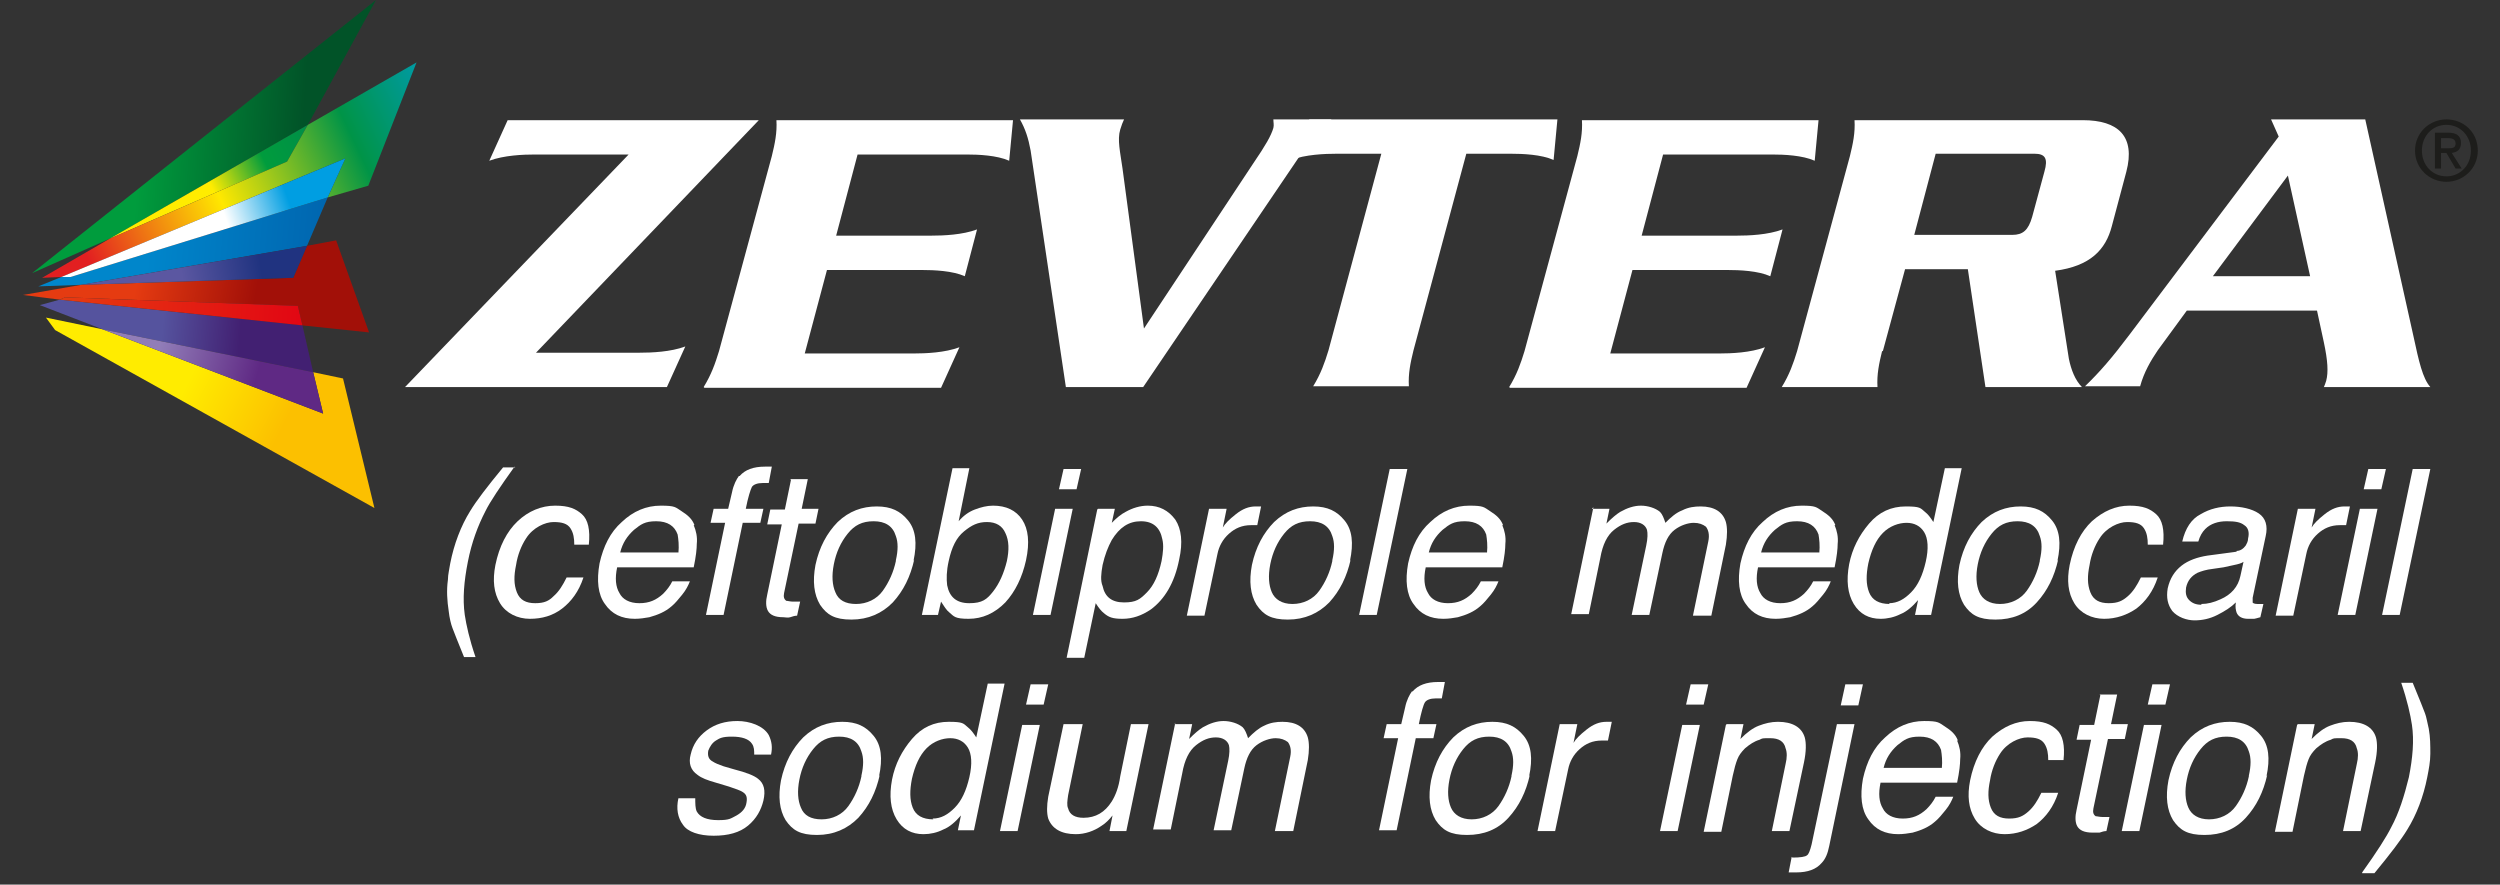 <svg width="130" height="46" viewBox="0 0 130 46" fill="none" xmlns="http://www.w3.org/2000/svg">
<rect x="0" y="0" width="130" height="46" fill="#333333" stroke="none"/>
<g clip-path="url(#clip0_2086_21818)">
<path d="M16.006 6.492L19.55 0L1.672 14.202L5.694 12.417L16.006 6.492Z" fill="url(#paint0_linear_2086_21818)"/>
<path d="M17.837 19.68L16.285 19.355L16.802 21.506L5.335 17.124L2.389 16.515L2.866 17.164L19.47 26.416L17.837 19.68Z" fill="url(#paint1_linear_2086_21818)"/>
<path d="M16.006 6.492L5.693 12.417L14.931 8.399L16.006 6.492Z" fill="url(#paint2_linear_2086_21818)"/>
<path d="M16.006 6.492L14.931 8.399L5.694 12.417L2.19 14.445L3.185 14.405L17.957 8.237L17.041 10.266L19.152 9.657L21.66 3.246L16.006 6.492Z" fill="url(#paint3_linear_2086_21818)"/>
<path d="M3.663 14.405H3.185L1.991 14.892L4.22 14.811L15.966 12.782L17.041 10.266L3.663 14.405Z" fill="url(#paint4_linear_2086_21818)"/>
<path d="M3.663 14.405L17.041 10.266L17.957 8.237L3.185 14.405H3.663Z" fill="url(#paint5_linear_2086_21818)"/>
<path d="M17.479 12.498L15.966 12.782L15.249 14.445L4.22 14.811L1.194 15.338L3.106 15.582L3.384 15.46L15.488 15.906L15.727 16.921L19.191 17.286L17.479 12.498Z" fill="url(#paint6_linear_2086_21818)"/>
<path d="M14.811 12.985L4.22 14.811L15.249 14.445L15.966 12.782L14.811 12.985Z" fill="url(#paint7_linear_2086_21818)"/>
<path d="M16.285 19.355L15.727 16.921L3.106 15.582L2.07 15.866L5.335 17.124L16.285 19.355Z" fill="url(#paint8_linear_2086_21818)"/>
<path d="M15.727 16.921L15.488 15.906L3.384 15.46L3.105 15.582L15.727 16.921Z" fill="url(#paint9_linear_2086_21818)"/>
<path d="M16.802 21.506L16.285 19.355L5.335 17.124L16.802 21.506Z" fill="url(#paint10_linear_2086_21818)"/>
<path d="M21.063 20.126L32.689 8.034H27.832C27.195 8.034 26.199 8.075 25.443 8.359L26.398 6.249H39.458L27.872 18.341H33.247C33.884 18.341 34.879 18.3 35.636 18.016L34.68 20.126H21.063Z" fill="white"/>
<path d="M36.591 20.126C36.989 19.477 37.189 18.909 37.388 18.26L40.135 8.115C40.294 7.466 40.414 6.898 40.374 6.249H52.677L52.478 8.359C51.841 8.075 50.885 8.034 50.248 8.034H44.594L43.48 12.254H48.417C49.054 12.254 50.049 12.214 50.806 11.93L50.169 14.364C49.532 14.08 48.576 14.04 47.939 14.04H43.002L41.847 18.381H47.501C48.138 18.381 49.133 18.341 49.89 18.057L48.934 20.167H36.631L36.591 20.126Z" fill="white"/>
<path d="M55.425 20.126L53.593 7.831C53.474 7.182 53.314 6.695 53.036 6.208H58.451C58.371 6.371 58.331 6.492 58.252 6.736C58.092 7.263 58.252 7.913 58.371 8.765L59.486 17.083L65.18 8.481C65.817 7.547 66.095 7.06 66.215 6.655C66.255 6.492 66.215 6.371 66.215 6.208H69.241C68.604 6.736 68.086 7.344 67.529 8.197L59.446 20.126H55.425Z" fill="white"/>
<path d="M80.986 6.208L80.787 8.318C80.15 8.034 79.195 7.994 78.558 7.994H76.248L73.501 18.219C73.342 18.868 73.222 19.436 73.262 20.086H68.285C68.683 19.436 68.882 18.868 69.081 18.219L71.829 7.994H69.519C68.882 7.994 67.887 8.034 67.13 8.318L68.086 6.208H80.947H80.986Z" fill="white"/>
<path d="M78.478 20.126C78.876 19.477 79.075 18.909 79.274 18.26L82.022 8.115C82.181 7.466 82.3 6.898 82.261 6.249H94.564L94.365 8.359C93.728 8.075 92.772 8.034 92.135 8.034H86.481L85.366 12.254H90.303C90.941 12.254 91.936 12.214 92.692 11.93L92.055 14.364C91.418 14.08 90.463 14.04 89.826 14.04H84.888L83.734 18.381H89.388C90.025 18.381 91.02 18.341 91.777 18.057L90.821 20.167H78.518L78.478 20.126Z" fill="white"/>
<path d="M97.868 18.26C97.709 18.909 97.59 19.477 97.629 20.126H92.652C93.05 19.477 93.25 18.909 93.449 18.26L96.196 8.115C96.355 7.466 96.475 6.898 96.435 6.249H108.3C110.171 6.249 111.047 7.101 110.57 8.927L109.813 11.767C109.495 12.985 108.698 13.837 106.867 14.08L107.583 18.666C107.703 19.234 107.902 19.761 108.26 20.126H103.243L102.328 13.999H99.063L97.908 18.26H97.868ZM99.501 12.214H104.637C105.194 12.214 105.473 11.97 105.672 11.28L106.309 8.927C106.508 8.237 106.349 7.994 105.792 7.994H100.655L99.541 12.214H99.501Z" fill="white"/>
<path d="M113.715 16.15L112.202 18.219C111.844 18.747 111.486 19.355 111.287 20.086H108.42C109.176 19.355 109.813 18.625 110.729 17.408L118.493 7.101L118.095 6.208H122.993L125.501 17.489C125.78 18.787 125.979 19.68 126.377 20.126H120.843C120.882 20.045 120.922 19.923 120.962 19.802C121.081 19.355 121.042 18.747 120.843 17.813L120.484 16.15H113.676H113.715ZM120.126 14.364L118.971 9.13L115.069 14.364H120.126Z" fill="white"/>
<path d="M26.756 24.265C26 25.32 25.482 26.091 25.243 26.578C24.845 27.349 24.527 28.201 24.328 29.215C24.129 30.23 24.049 31.123 24.168 31.975C24.248 32.502 24.407 33.233 24.726 34.166H24.129C23.81 33.395 23.611 32.867 23.531 32.665C23.452 32.462 23.372 32.137 23.332 31.772C23.253 31.244 23.213 30.717 23.292 30.149C23.292 29.865 23.372 29.581 23.412 29.297C23.611 28.282 23.969 27.349 24.447 26.578C24.766 26.05 25.323 25.32 26.159 24.306H26.796L26.756 24.265Z" fill="white"/>
<path d="M30.738 28.323H29.862C29.862 27.998 29.823 27.714 29.663 27.471C29.504 27.227 29.225 27.146 28.787 27.146C28.349 27.146 27.712 27.43 27.354 27.998C27.115 28.363 26.916 28.85 26.836 29.378C26.717 29.946 26.717 30.392 26.876 30.798C27.035 31.204 27.354 31.366 27.832 31.366C28.309 31.366 28.548 31.244 28.787 31.001C29.066 30.758 29.265 30.433 29.464 30.027H30.34C30.101 30.758 29.703 31.285 29.225 31.65C28.747 32.015 28.19 32.178 27.553 32.178C26.916 32.178 26.319 31.894 26 31.366C25.682 30.839 25.602 30.189 25.761 29.378C25.96 28.404 26.358 27.633 26.916 27.105C27.473 26.578 28.15 26.294 28.867 26.294C29.584 26.294 29.942 26.456 30.261 26.74C30.579 27.024 30.698 27.552 30.619 28.323H30.738Z" fill="white"/>
<path d="M36.073 27.308C36.193 27.593 36.272 27.917 36.233 28.282C36.233 28.526 36.193 28.931 36.073 29.5H32.092C31.972 30.068 32.012 30.514 32.211 30.839C32.37 31.163 32.729 31.366 33.246 31.366C33.764 31.366 34.122 31.204 34.481 30.879C34.68 30.676 34.839 30.474 34.958 30.23H35.874C35.795 30.433 35.675 30.676 35.476 30.92C35.277 31.163 35.118 31.366 34.919 31.529C34.6 31.812 34.202 31.975 33.764 32.096C33.525 32.137 33.286 32.178 33.007 32.178C32.331 32.178 31.813 31.934 31.455 31.407C31.096 30.92 31.017 30.189 31.176 29.297C31.375 28.404 31.733 27.674 32.331 27.146C32.928 26.578 33.605 26.294 34.361 26.294C35.118 26.294 35.118 26.375 35.436 26.578C35.755 26.781 35.994 26.984 36.113 27.308H36.073ZM35.277 28.769C35.317 28.363 35.277 28.039 35.237 27.795C35.078 27.349 34.719 27.105 34.122 27.105C33.525 27.105 33.326 27.268 32.968 27.552C32.609 27.877 32.37 28.242 32.251 28.729H35.277V28.769Z" fill="white"/>
<path d="M38.462 24.752C38.741 24.427 39.179 24.265 39.776 24.265C40.373 24.265 39.896 24.265 39.936 24.265C40.015 24.265 40.055 24.265 40.135 24.265L39.975 25.117C39.896 25.117 39.816 25.117 39.776 25.117C39.736 25.117 39.697 25.117 39.657 25.117C39.378 25.117 39.179 25.198 39.099 25.32C39.02 25.483 38.9 25.848 38.781 26.456H39.697L39.537 27.187H38.622L37.626 31.975H36.71L37.706 27.187H36.949L37.109 26.456H37.865L38.064 25.604C38.144 25.198 38.303 24.914 38.422 24.752H38.462Z" fill="white"/>
<path d="M41.09 24.914H42.006L41.688 26.456H42.563L42.404 27.227H41.528L40.772 30.839C40.732 31.041 40.772 31.163 40.891 31.244C40.971 31.244 41.09 31.285 41.25 31.285C41.409 31.285 41.329 31.285 41.409 31.285C41.449 31.285 41.528 31.285 41.608 31.285L41.449 32.015C41.329 32.015 41.21 32.056 41.09 32.096C40.971 32.137 40.851 32.096 40.732 32.096C40.294 32.096 40.055 31.975 39.936 31.772C39.816 31.569 39.816 31.244 39.896 30.92L40.652 27.268H39.896L40.055 26.497H40.812L41.13 24.955L41.09 24.914Z" fill="white"/>
<path d="M47.541 29.094C47.342 29.986 46.983 30.717 46.426 31.326C45.868 31.894 45.152 32.218 44.276 32.218C43.4 32.218 43.002 31.975 42.643 31.447C42.325 30.92 42.245 30.23 42.404 29.378C42.603 28.445 43.002 27.714 43.559 27.146C44.156 26.578 44.833 26.335 45.59 26.335C46.346 26.335 46.824 26.578 47.222 27.065C47.62 27.552 47.7 28.242 47.501 29.175L47.541 29.094ZM46.585 29.134C46.705 28.607 46.705 28.201 46.585 27.877C46.426 27.349 46.028 27.105 45.43 27.105C44.833 27.105 44.435 27.308 44.077 27.755C43.718 28.201 43.479 28.729 43.36 29.337C43.24 29.946 43.28 30.433 43.44 30.798C43.599 31.204 43.957 31.407 44.515 31.407C45.072 31.407 45.59 31.163 45.908 30.717C46.227 30.271 46.466 29.743 46.585 29.175V29.134Z" fill="white"/>
<path d="M49.531 24.346H50.407L49.85 27.105C50.089 26.822 50.367 26.619 50.686 26.497C51.004 26.375 51.323 26.294 51.641 26.294C52.318 26.294 52.836 26.538 53.154 27.024C53.473 27.511 53.553 28.201 53.353 29.134C53.154 30.027 52.796 30.758 52.278 31.326C51.721 31.894 51.084 32.178 50.367 32.178C49.651 32.178 49.611 32.056 49.372 31.853C49.213 31.731 49.093 31.529 48.934 31.285L48.775 31.975H47.938L49.531 24.346ZM52.358 29.175C52.477 28.607 52.477 28.12 52.278 27.714C52.119 27.349 51.801 27.146 51.323 27.146C50.845 27.146 50.526 27.308 50.128 27.633C49.73 27.958 49.491 28.445 49.332 29.175C49.213 29.703 49.213 30.108 49.252 30.433C49.372 31.041 49.73 31.366 50.407 31.366C51.084 31.366 51.323 31.163 51.641 30.758C51.96 30.352 52.199 29.824 52.358 29.175Z" fill="white"/>
<path d="M54.867 26.456H55.782L54.628 31.975H53.712L54.867 26.456ZM55.305 24.387H56.22L55.981 25.442H55.066L55.305 24.387Z" fill="white"/>
<path d="M57.096 26.456H57.972L57.813 27.187C58.052 26.943 58.291 26.74 58.53 26.619C58.888 26.416 59.286 26.294 59.684 26.294C60.282 26.294 60.759 26.538 61.118 27.024C61.436 27.511 61.516 28.201 61.317 29.094C61.078 30.311 60.56 31.163 59.844 31.691C59.366 32.015 58.888 32.178 58.37 32.178C57.853 32.178 57.654 32.096 57.415 31.894C57.256 31.772 57.136 31.61 56.977 31.366L56.38 34.207H55.464L57.056 26.497L57.096 26.456ZM60.401 29.175C60.481 28.729 60.52 28.363 60.441 28.039C60.321 27.43 59.963 27.105 59.326 27.105C58.689 27.105 58.211 27.43 57.813 28.079C57.614 28.445 57.455 28.85 57.335 29.378C57.256 29.824 57.216 30.189 57.335 30.474C57.455 31.041 57.813 31.326 58.45 31.326C59.087 31.326 59.286 31.163 59.645 30.798C60.003 30.433 60.242 29.905 60.401 29.175Z" fill="white"/>
<path d="M62.909 26.456H63.785L63.586 27.43C63.706 27.227 63.905 27.024 64.263 26.74C64.621 26.456 64.94 26.335 65.298 26.335C65.657 26.335 65.338 26.335 65.378 26.335C65.418 26.335 65.497 26.335 65.577 26.335L65.378 27.308C65.338 27.308 65.258 27.308 65.219 27.308C65.179 27.308 65.139 27.308 65.059 27.308C64.582 27.308 64.223 27.471 63.905 27.755C63.586 28.039 63.387 28.404 63.307 28.81L62.631 32.015H61.715L62.87 26.456H62.909Z" fill="white"/>
<path d="M70.236 29.094C70.037 29.986 69.678 30.717 69.121 31.326C68.564 31.894 67.847 32.218 66.971 32.218C66.095 32.218 65.697 31.975 65.339 31.447C65.02 30.92 64.94 30.23 65.1 29.378C65.299 28.445 65.697 27.714 66.254 27.146C66.852 26.578 67.528 26.335 68.285 26.335C69.041 26.335 69.519 26.578 69.917 27.065C70.316 27.552 70.395 28.242 70.196 29.175L70.236 29.094ZM69.28 29.134C69.4 28.607 69.4 28.201 69.28 27.877C69.121 27.349 68.723 27.105 68.126 27.105C67.528 27.105 67.13 27.308 66.772 27.755C66.414 28.201 66.175 28.729 66.055 29.337C65.936 29.946 65.976 30.433 66.135 30.798C66.294 31.163 66.653 31.407 67.21 31.407C67.767 31.407 68.285 31.163 68.603 30.717C68.922 30.271 69.161 29.743 69.28 29.175V29.134Z" fill="white"/>
<path d="M72.266 24.387H73.182L71.59 31.975H70.674L72.266 24.387Z" fill="white"/>
<path d="M78.119 27.308C78.239 27.593 78.318 27.917 78.278 28.282C78.278 28.526 78.239 28.931 78.119 29.5H74.138C74.018 30.068 74.058 30.514 74.257 30.839C74.416 31.163 74.775 31.366 75.292 31.366C75.81 31.366 76.168 31.204 76.526 30.879C76.726 30.676 76.885 30.474 77.004 30.23H77.92C77.841 30.433 77.721 30.676 77.522 30.92C77.323 31.163 77.164 31.366 76.965 31.529C76.646 31.812 76.248 31.975 75.81 32.096C75.571 32.137 75.332 32.178 75.053 32.178C74.376 32.178 73.859 31.934 73.501 31.407C73.142 30.92 73.062 30.189 73.222 29.297C73.421 28.404 73.779 27.674 74.376 27.146C74.974 26.578 75.651 26.294 76.407 26.294C77.164 26.294 77.164 26.375 77.482 26.578C77.801 26.781 78.04 26.984 78.159 27.308H78.119ZM77.323 28.769C77.363 28.363 77.323 28.039 77.283 27.795C77.124 27.349 76.765 27.105 76.168 27.105C75.571 27.105 75.372 27.268 75.013 27.552C74.655 27.877 74.416 28.242 74.297 28.729H77.323V28.769Z" fill="white"/>
<path d="M82.778 26.456H83.693L83.534 27.227C83.813 26.943 84.052 26.74 84.251 26.619C84.609 26.416 84.968 26.294 85.326 26.294C85.684 26.294 86.082 26.416 86.321 26.619C86.441 26.74 86.52 26.943 86.6 27.187C86.879 26.903 87.157 26.659 87.476 26.538C87.794 26.375 88.113 26.335 88.432 26.335C89.148 26.335 89.586 26.619 89.746 27.146C89.825 27.43 89.825 27.836 89.746 28.323L88.989 32.015H88.033L88.83 28.161C88.909 27.795 88.83 27.552 88.71 27.39C88.551 27.268 88.352 27.187 88.073 27.187C87.794 27.187 87.396 27.308 87.078 27.552C86.759 27.795 86.56 28.201 86.441 28.769L85.764 31.975H84.848L85.605 28.363C85.684 27.998 85.684 27.714 85.644 27.552C85.565 27.308 85.326 27.146 84.968 27.146C84.609 27.146 84.291 27.268 83.932 27.552C83.574 27.836 83.335 28.323 83.216 29.013L82.618 31.934H81.703L82.857 26.375L82.778 26.456Z" fill="white"/>
<path d="M95.399 27.308C95.519 27.593 95.599 27.917 95.559 28.282C95.559 28.526 95.519 28.931 95.399 29.5H91.418C91.298 30.068 91.338 30.514 91.537 30.839C91.697 31.163 92.055 31.366 92.573 31.366C93.09 31.366 93.448 31.204 93.807 30.879C94.006 30.676 94.165 30.474 94.285 30.23H95.2C95.121 30.433 95.001 30.676 94.802 30.92C94.603 31.163 94.444 31.366 94.245 31.529C93.926 31.812 93.528 31.975 93.09 32.096C92.851 32.137 92.612 32.178 92.334 32.178C91.657 32.178 91.139 31.934 90.781 31.407C90.422 30.92 90.343 30.189 90.502 29.297C90.701 28.404 91.059 27.674 91.657 27.146C92.254 26.578 92.931 26.294 93.687 26.294C94.444 26.294 94.444 26.375 94.762 26.578C95.081 26.781 95.32 26.984 95.439 27.308H95.399ZM94.603 28.769C94.643 28.363 94.603 28.039 94.563 27.795C94.404 27.349 94.046 27.105 93.448 27.105C92.851 27.105 92.652 27.268 92.294 27.552C91.935 27.877 91.697 28.242 91.577 28.729H94.603V28.769Z" fill="white"/>
<path d="M100.098 26.619C100.257 26.74 100.377 26.903 100.536 27.146L101.133 24.346H102.009L100.417 31.975H99.581L99.74 31.204C99.461 31.529 99.142 31.812 98.824 31.934C98.505 32.096 98.147 32.178 97.789 32.178C97.192 32.178 96.714 31.934 96.395 31.407C96.077 30.879 95.997 30.189 96.156 29.337C96.316 28.526 96.674 27.836 97.192 27.227C97.709 26.619 98.346 26.335 99.103 26.335C99.859 26.335 99.859 26.416 100.098 26.619ZM98.227 31.366C98.665 31.366 99.023 31.163 99.381 30.798C99.74 30.433 99.979 29.905 100.138 29.216C100.297 28.526 100.257 27.998 100.058 27.674C99.859 27.349 99.541 27.187 99.142 27.187C98.744 27.187 98.266 27.349 97.908 27.714C97.55 28.079 97.311 28.607 97.152 29.297C97.032 29.905 97.032 30.392 97.192 30.798C97.351 31.204 97.709 31.407 98.267 31.407L98.227 31.366Z" fill="white"/>
<path d="M107.026 29.094C106.827 29.986 106.469 30.717 105.911 31.326C105.354 31.934 104.637 32.218 103.761 32.218C102.885 32.218 102.487 31.975 102.129 31.447C101.81 30.92 101.73 30.23 101.89 29.378C102.089 28.445 102.487 27.714 103.044 27.146C103.642 26.578 104.318 26.335 105.075 26.335C105.831 26.335 106.309 26.578 106.707 27.065C107.106 27.552 107.185 28.242 106.986 29.175L107.026 29.094ZM106.07 29.134C106.19 28.607 106.19 28.201 106.07 27.877C105.911 27.349 105.513 27.105 104.916 27.105C104.318 27.105 103.92 27.308 103.562 27.755C103.204 28.201 102.965 28.729 102.845 29.337C102.726 29.946 102.766 30.433 102.925 30.798C103.084 31.163 103.443 31.407 104 31.407C104.557 31.407 105.075 31.163 105.394 30.717C105.712 30.271 105.951 29.743 106.07 29.175V29.134Z" fill="white"/>
<path d="M112.56 28.323H111.684C111.684 27.998 111.645 27.714 111.485 27.471C111.326 27.227 111.047 27.146 110.609 27.146C110.171 27.146 109.534 27.43 109.176 27.998C108.937 28.363 108.738 28.85 108.658 29.378C108.539 29.946 108.539 30.392 108.698 30.798C108.857 31.204 109.176 31.366 109.654 31.366C110.132 31.366 110.37 31.244 110.649 31.001C110.928 30.758 111.127 30.433 111.326 30.027H112.202C111.963 30.758 111.565 31.285 111.087 31.65C110.609 31.975 110.052 32.178 109.415 32.178C108.778 32.178 108.181 31.894 107.862 31.366C107.543 30.839 107.464 30.189 107.623 29.378C107.822 28.404 108.22 27.633 108.778 27.105C109.375 26.578 110.012 26.294 110.729 26.294C111.445 26.294 111.804 26.456 112.122 26.74C112.441 27.024 112.56 27.552 112.481 28.323H112.56Z" fill="white"/>
<path d="M116.303 28.648C116.502 28.648 116.662 28.526 116.781 28.363C116.821 28.282 116.901 28.161 116.901 27.998C116.98 27.674 116.901 27.43 116.701 27.308C116.502 27.146 116.224 27.105 115.786 27.105C115.348 27.105 114.95 27.227 114.671 27.511C114.512 27.674 114.392 27.877 114.312 28.161H113.476C113.636 27.471 113.954 26.984 114.432 26.74C114.91 26.456 115.427 26.335 115.985 26.335C116.542 26.335 117.1 26.456 117.458 26.7C117.816 26.943 117.936 27.349 117.816 27.877L117.139 31.082C117.139 31.163 117.139 31.244 117.139 31.326C117.139 31.366 117.259 31.407 117.378 31.407C117.498 31.407 117.458 31.407 117.538 31.407C117.577 31.407 117.657 31.407 117.697 31.407L117.538 32.096C117.378 32.137 117.259 32.178 117.219 32.178C117.179 32.178 117.06 32.178 116.901 32.178C116.582 32.178 116.383 32.056 116.303 31.853C116.263 31.731 116.224 31.569 116.263 31.326C116.025 31.569 115.706 31.772 115.308 31.975C114.91 32.178 114.512 32.259 114.113 32.259C113.715 32.259 113.237 32.096 112.959 31.772C112.72 31.447 112.64 31.082 112.72 30.595C112.839 30.068 113.078 29.703 113.436 29.418C113.795 29.134 114.273 28.972 114.79 28.891L116.303 28.688V28.648ZM114.472 31.407C114.79 31.407 115.109 31.326 115.467 31.163C116.025 30.92 116.383 30.514 116.502 29.946L116.662 29.216C116.542 29.297 116.383 29.337 116.184 29.378C115.985 29.418 115.825 29.459 115.626 29.5L115.069 29.581C114.711 29.621 114.472 29.703 114.273 29.784C113.954 29.946 113.755 30.189 113.675 30.555C113.636 30.839 113.675 31.041 113.835 31.204C113.994 31.366 114.193 31.447 114.472 31.447V31.407Z" fill="white"/>
<path d="M119.528 26.456H120.404L120.205 27.43C120.325 27.227 120.524 27.024 120.882 26.74C121.241 26.456 121.559 26.335 121.917 26.335C122.276 26.335 121.957 26.335 121.997 26.335C122.037 26.335 122.117 26.335 122.196 26.335L121.997 27.308C121.957 27.308 121.878 27.308 121.838 27.308C121.798 27.308 121.758 27.308 121.679 27.308C121.201 27.308 120.842 27.471 120.524 27.755C120.205 28.039 120.006 28.404 119.927 28.81L119.25 32.015H118.334L119.489 26.456H119.528Z" fill="white"/>
<path d="M122.714 26.456H123.63L122.475 31.975H121.559L122.714 26.456ZM123.152 24.387H124.068L123.829 25.442H122.913L123.152 24.387Z" fill="white"/>
<path d="M125.461 24.387H126.377L124.784 31.975H123.868L125.461 24.387Z" fill="white"/>
<path d="M36.153 41.47C36.153 41.794 36.153 42.038 36.233 42.2C36.392 42.484 36.75 42.647 37.347 42.647C37.945 42.647 37.984 42.565 38.303 42.403C38.582 42.241 38.781 42.038 38.821 41.713C38.86 41.47 38.821 41.307 38.621 41.186C38.502 41.105 38.263 41.023 37.905 40.902L37.228 40.699C36.79 40.577 36.471 40.455 36.272 40.293C35.914 40.05 35.794 39.684 35.914 39.238C36.033 38.711 36.312 38.305 36.75 37.98C37.188 37.656 37.706 37.493 38.343 37.493C38.98 37.493 39.697 37.737 39.975 38.224C40.135 38.548 40.174 38.873 40.095 39.238H39.219C39.219 39.035 39.219 38.832 39.099 38.67C38.94 38.427 38.582 38.305 38.064 38.305C37.546 38.305 37.427 38.386 37.228 38.508C37.029 38.63 36.909 38.832 36.83 39.035C36.79 39.279 36.83 39.482 37.069 39.603C37.188 39.684 37.387 39.766 37.626 39.847L38.184 40.009C38.821 40.171 39.219 40.334 39.418 40.496C39.736 40.739 39.816 41.105 39.697 41.632C39.577 42.119 39.338 42.565 38.9 42.931C38.462 43.296 37.865 43.458 37.108 43.458C36.352 43.458 35.755 43.255 35.516 42.89C35.237 42.525 35.157 42.038 35.277 41.51H36.153V41.47Z" fill="white"/>
<path d="M45.749 40.293C45.55 41.186 45.191 41.916 44.634 42.525C44.076 43.093 43.36 43.418 42.484 43.418C41.608 43.418 41.21 43.174 40.851 42.647C40.533 42.119 40.453 41.429 40.612 40.577C40.811 39.644 41.21 38.913 41.767 38.345C42.364 37.777 43.041 37.534 43.798 37.534C44.554 37.534 45.032 37.777 45.43 38.264C45.828 38.751 45.908 39.441 45.709 40.374L45.749 40.293ZM44.793 40.334C44.913 39.806 44.913 39.4 44.793 39.076C44.634 38.548 44.236 38.305 43.638 38.305C43.041 38.305 42.643 38.508 42.285 38.954C41.926 39.4 41.687 39.928 41.568 40.537C41.449 41.145 41.488 41.632 41.648 41.997C41.807 42.403 42.165 42.606 42.723 42.606C43.28 42.606 43.798 42.363 44.116 41.916C44.435 41.47 44.674 40.942 44.793 40.374V40.334Z" fill="white"/>
<path d="M50.328 37.818C50.487 37.94 50.606 38.102 50.766 38.345L51.363 35.546H52.239L50.646 43.174H49.81L49.969 42.403C49.691 42.728 49.372 43.012 49.053 43.133C48.735 43.296 48.377 43.377 48.018 43.377C47.421 43.377 46.943 43.133 46.625 42.606C46.306 42.078 46.227 41.389 46.386 40.537C46.545 39.725 46.903 39.035 47.421 38.427C47.939 37.818 48.576 37.534 49.332 37.534C50.089 37.534 50.089 37.615 50.328 37.818ZM48.496 42.565C48.934 42.565 49.292 42.362 49.651 41.997C50.009 41.632 50.248 41.105 50.407 40.415C50.566 39.725 50.527 39.197 50.328 38.873C50.129 38.548 49.81 38.386 49.412 38.386C49.014 38.386 48.536 38.548 48.178 38.913C47.819 39.279 47.58 39.806 47.421 40.496C47.302 41.105 47.302 41.592 47.461 41.997C47.62 42.403 47.978 42.606 48.536 42.606L48.496 42.565Z" fill="white"/>
<path d="M53.154 37.696H54.07L52.915 43.215H51.999L53.154 37.696ZM53.592 35.586H54.508L54.269 36.641H53.353L53.592 35.586Z" fill="white"/>
<path d="M56.3 37.656L55.543 41.348C55.503 41.632 55.464 41.876 55.543 42.038C55.623 42.362 55.901 42.525 56.34 42.525C56.977 42.525 57.454 42.241 57.813 41.673C58.012 41.348 58.171 40.942 58.251 40.374L58.808 37.656H59.724L58.569 43.215H57.693L57.852 42.403C57.693 42.606 57.494 42.809 57.295 42.931C56.897 43.215 56.419 43.377 55.941 43.377C55.185 43.377 54.707 43.093 54.508 42.565C54.428 42.281 54.428 41.916 54.508 41.429L55.304 37.656H56.22H56.3Z" fill="white"/>
<path d="M61.078 37.656H61.993L61.834 38.427C62.113 38.142 62.352 37.94 62.551 37.818C62.909 37.615 63.268 37.493 63.626 37.493C63.984 37.493 64.382 37.615 64.621 37.818C64.741 37.94 64.82 38.142 64.9 38.386C65.179 38.102 65.457 37.858 65.736 37.737C66.055 37.574 66.373 37.534 66.692 37.534C67.409 37.534 67.847 37.818 68.006 38.345C68.085 38.63 68.085 39.035 68.006 39.522L67.249 43.215H66.294L67.09 39.36C67.17 38.995 67.09 38.751 66.971 38.589C66.811 38.467 66.612 38.386 66.334 38.386C66.055 38.386 65.657 38.508 65.338 38.751C65.02 38.995 64.82 39.4 64.701 39.968L64.024 43.174H63.108L63.865 39.563C63.944 39.197 63.944 38.913 63.905 38.751C63.825 38.508 63.586 38.345 63.228 38.345C62.87 38.345 62.551 38.467 62.193 38.751C61.834 39.035 61.595 39.522 61.476 40.212L60.879 43.133H59.963L61.118 37.574L61.078 37.656Z" fill="white"/>
<path d="M73.461 35.951C73.74 35.627 74.178 35.464 74.775 35.464C75.372 35.464 74.894 35.464 74.934 35.464C75.014 35.464 75.053 35.464 75.133 35.464L74.974 36.317C74.894 36.317 74.815 36.317 74.775 36.317C74.735 36.317 74.695 36.317 74.655 36.317C74.377 36.317 74.178 36.398 74.098 36.519C74.018 36.641 73.899 37.047 73.779 37.656H74.695L74.536 38.386H73.62L72.625 43.174H71.709L72.704 38.386H71.948L72.107 37.656H72.864L73.063 36.803C73.142 36.398 73.302 36.114 73.421 35.951H73.461Z" fill="white"/>
<path d="M79.552 40.293C79.353 41.186 78.995 41.916 78.438 42.525C77.88 43.133 77.163 43.418 76.287 43.418C75.412 43.418 75.013 43.174 74.655 42.647C74.336 42.119 74.257 41.429 74.416 40.577C74.615 39.644 75.013 38.913 75.571 38.345C76.168 37.777 76.845 37.534 77.601 37.534C78.358 37.534 78.836 37.777 79.234 38.264C79.632 38.751 79.712 39.441 79.513 40.374L79.552 40.293ZM78.597 40.334C78.716 39.806 78.716 39.4 78.597 39.076C78.438 38.548 78.039 38.305 77.442 38.305C76.845 38.305 76.447 38.508 76.088 38.954C75.73 39.4 75.491 39.928 75.372 40.537C75.252 41.145 75.292 41.632 75.451 41.997C75.611 42.363 75.969 42.606 76.526 42.606C77.084 42.606 77.601 42.363 77.92 41.916C78.238 41.47 78.477 40.942 78.597 40.374V40.334Z" fill="white"/>
<path d="M81.145 37.656H82.021L81.822 38.63C81.942 38.427 82.141 38.224 82.499 37.94C82.857 37.656 83.176 37.534 83.534 37.534C83.892 37.534 83.574 37.534 83.614 37.534C83.654 37.534 83.733 37.534 83.813 37.534L83.614 38.508C83.574 38.508 83.494 38.508 83.454 38.508C83.415 38.508 83.375 38.508 83.295 38.508C82.817 38.508 82.459 38.67 82.141 38.954C81.822 39.238 81.623 39.603 81.543 40.009L80.867 43.215H79.951L81.105 37.656H81.145Z" fill="white"/>
<path d="M87.476 37.696H88.392L87.237 43.215H86.321L87.476 37.696ZM87.914 35.586H88.83L88.591 36.641H87.675L87.914 35.586Z" fill="white"/>
<path d="M89.785 37.656H90.661L90.502 38.427C90.82 38.102 91.139 37.858 91.458 37.737C91.776 37.615 92.095 37.534 92.453 37.534C93.21 37.534 93.687 37.818 93.847 38.345C93.926 38.63 93.926 39.076 93.807 39.644L93.05 43.215H92.135L92.851 39.725C92.931 39.4 92.931 39.116 92.851 38.913C92.772 38.548 92.493 38.386 92.055 38.386C91.617 38.386 91.657 38.386 91.497 38.467C91.219 38.548 90.98 38.711 90.741 38.913C90.542 39.116 90.422 39.279 90.343 39.482C90.263 39.684 90.183 39.968 90.104 40.334L89.507 43.255H88.591L89.746 37.696L89.785 37.656Z" fill="white"/>
<path d="M93.209 44.594C93.608 44.594 93.886 44.554 93.966 44.473C94.046 44.432 94.125 44.229 94.205 43.904L95.519 37.656H96.434L95.121 43.986C95.041 44.391 94.921 44.675 94.722 44.878C94.444 45.203 94.006 45.365 93.408 45.365C92.811 45.365 93.329 45.365 93.249 45.365C93.169 45.365 93.13 45.365 93.01 45.365L93.169 44.554L93.209 44.594ZM96.633 36.682H95.718L95.957 35.586H96.872L96.633 36.682Z" fill="white"/>
<path d="M101.77 38.508C101.889 38.792 101.969 39.116 101.929 39.482C101.929 39.725 101.889 40.131 101.77 40.699H97.788C97.669 41.267 97.709 41.713 97.908 42.038C98.067 42.363 98.425 42.565 98.943 42.565C99.461 42.565 99.819 42.403 100.177 42.078C100.376 41.876 100.536 41.673 100.655 41.429H101.571C101.491 41.632 101.372 41.876 101.173 42.119C100.974 42.363 100.814 42.565 100.615 42.728C100.297 43.012 99.899 43.174 99.461 43.296C99.222 43.336 98.983 43.377 98.704 43.377C98.027 43.377 97.51 43.133 97.151 42.606C96.793 42.119 96.713 41.389 96.873 40.496C97.072 39.603 97.43 38.873 98.027 38.345C98.625 37.777 99.301 37.493 100.058 37.493C100.814 37.493 100.814 37.574 101.133 37.777C101.452 37.98 101.69 38.183 101.81 38.508H101.77ZM100.974 39.968C101.014 39.563 100.974 39.238 100.934 38.995C100.775 38.548 100.416 38.305 99.819 38.305C99.222 38.305 99.023 38.467 98.664 38.751C98.306 39.076 98.067 39.441 97.948 39.928H100.974V39.968Z" fill="white"/>
<path d="M107.384 39.522H106.508C106.508 39.197 106.468 38.913 106.309 38.67C106.15 38.427 105.871 38.345 105.433 38.345C104.995 38.345 104.358 38.63 104 39.197C103.761 39.563 103.562 40.05 103.482 40.577C103.363 41.145 103.363 41.592 103.522 41.997C103.681 42.403 104 42.565 104.477 42.565C104.955 42.565 105.194 42.444 105.473 42.2C105.752 41.957 105.951 41.632 106.15 41.226H107.026C106.787 41.957 106.389 42.484 105.911 42.849C105.433 43.174 104.876 43.377 104.239 43.377C103.601 43.377 103.004 43.093 102.686 42.565C102.367 42.038 102.288 41.389 102.447 40.577C102.646 39.603 103.044 38.832 103.601 38.305C104.199 37.777 104.836 37.493 105.552 37.493C106.269 37.493 106.628 37.656 106.946 37.94C107.265 38.224 107.384 38.751 107.304 39.522H107.384Z" fill="white"/>
<path d="M109.176 36.114H110.092L109.773 37.656H110.649L110.49 38.427H109.614L108.857 42.038C108.817 42.241 108.857 42.363 108.977 42.444C109.056 42.444 109.176 42.484 109.335 42.484C109.494 42.484 109.415 42.484 109.494 42.484C109.534 42.484 109.614 42.484 109.693 42.484L109.534 43.215C109.415 43.215 109.295 43.255 109.176 43.296C109.056 43.296 108.937 43.296 108.817 43.296C108.379 43.296 108.141 43.174 108.021 42.971C107.902 42.768 107.902 42.444 107.981 42.119L108.738 38.467H107.981L108.141 37.696H108.897L109.216 36.154L109.176 36.114Z" fill="white"/>
<path d="M111.485 37.696H112.401L111.246 43.215H110.331L111.485 37.696ZM111.923 35.586H112.839L112.6 36.641H111.684L111.923 35.586Z" fill="white"/>
<path d="M117.896 40.293C117.697 41.186 117.338 41.916 116.781 42.525C116.223 43.133 115.507 43.418 114.631 43.418C113.755 43.418 113.357 43.174 112.998 42.647C112.68 42.119 112.6 41.429 112.759 40.577C112.958 39.644 113.357 38.913 113.914 38.345C114.511 37.777 115.188 37.534 115.945 37.534C116.701 37.534 117.179 37.777 117.577 38.264C117.975 38.751 118.055 39.441 117.856 40.374L117.896 40.293ZM116.94 40.334C117.059 39.806 117.059 39.4 116.94 39.076C116.781 38.548 116.383 38.305 115.785 38.305C115.188 38.305 114.79 38.508 114.432 38.954C114.073 39.4 113.834 39.928 113.715 40.537C113.595 41.145 113.635 41.632 113.795 41.997C113.954 42.363 114.312 42.606 114.87 42.606C115.427 42.606 115.945 42.363 116.263 41.916C116.582 41.47 116.821 40.942 116.94 40.374V40.334Z" fill="white"/>
<path d="M119.488 37.656H120.364L120.205 38.427C120.524 38.102 120.842 37.858 121.161 37.737C121.479 37.615 121.798 37.534 122.156 37.534C122.913 37.534 123.39 37.818 123.55 38.345C123.629 38.63 123.629 39.076 123.51 39.644L122.753 43.215H121.838L122.554 39.725C122.634 39.4 122.634 39.116 122.554 38.913C122.475 38.548 122.196 38.386 121.758 38.386C121.32 38.386 121.36 38.386 121.201 38.467C120.922 38.548 120.683 38.711 120.444 38.913C120.245 39.116 120.125 39.279 120.046 39.482C119.966 39.684 119.887 39.968 119.807 40.334L119.21 43.255H118.294L119.449 37.696L119.488 37.656Z" fill="white"/>
<path d="M122.833 45.365C123.59 44.31 124.107 43.499 124.346 43.012C124.744 42.281 125.023 41.389 125.262 40.415C125.461 39.4 125.541 38.508 125.421 37.696C125.341 37.169 125.182 36.438 124.864 35.505H125.461C125.819 36.357 126.018 36.885 126.098 37.087C126.178 37.29 126.217 37.574 126.297 37.899C126.377 38.345 126.377 38.751 126.377 39.197C126.377 39.603 126.297 40.009 126.217 40.415C126.018 41.429 125.66 42.363 125.182 43.133C124.864 43.661 124.306 44.391 123.47 45.406H122.833V45.365Z" fill="white"/>
<path d="M128.846 7.831C128.846 8.765 128.089 9.454 127.213 9.454C126.337 9.454 125.581 8.765 125.581 7.831C125.581 6.898 126.337 6.208 127.213 6.208C128.089 6.208 128.846 6.858 128.846 7.831ZM128.487 7.831C128.487 7.06 127.93 6.492 127.213 6.492C126.496 6.492 125.939 7.06 125.939 7.831C125.939 8.602 126.496 9.17 127.213 9.17C127.93 9.17 128.487 8.602 128.487 7.831ZM126.895 8.765H126.616V6.898H127.293C127.731 6.898 127.97 7.06 127.97 7.426C127.97 7.791 127.77 7.913 127.492 7.953L128.009 8.765H127.691L127.213 7.953H126.934V8.765H126.895ZM127.293 7.71C127.492 7.71 127.691 7.71 127.691 7.466C127.691 7.223 127.492 7.182 127.293 7.182H126.934V7.71H127.293Z" fill="#1D1D1B"/>
</g>
<defs>
<linearGradient id="paint0_linear_2086_21818" x1="2.208" y1="6.511" x2="19.093" y2="7.641" gradientUnits="userSpaceOnUse">
<stop offset="0.3" stop-color="#009C3D"/>
<stop offset="0.8" stop-color="#015328"/>
</linearGradient>
<linearGradient id="paint1_linear_2086_21818" x1="17.159" y1="22.233" x2="7.409" y2="17.238" gradientUnits="userSpaceOnUse">
<stop offset="0.2" stop-color="#FCC000"/>
<stop offset="0.7" stop-color="#FFEC00"/>
</linearGradient>
<linearGradient id="paint2_linear_2086_21818" x1="11.046" y1="9.81" x2="16.51" y2="7.017" gradientUnits="userSpaceOnUse">
<stop stop-color="#FFEC00"/>
<stop offset="0.5" stop-color="#009C3D"/>
<stop offset="1" stop-color="#008D48"/>
</linearGradient>
<linearGradient id="paint3_linear_2086_21818" x1="4.89" y1="14.14" x2="39.022" y2="-2.153" gradientUnits="userSpaceOnUse">
<stop stop-color="#E21F21"/>
<stop offset="0.2" stop-color="#FFE800"/>
<stop offset="0.4" stop-color="#009447"/>
<stop offset="0.6" stop-color="#009EDA"/>
<stop offset="0.8" stop-color="#362982"/>
<stop offset="1" stop-color="#E4007D"/>
</linearGradient>
<linearGradient id="paint4_linear_2086_21818" x1="-0.255" y1="11.709" x2="26.295" y2="13.955" gradientUnits="userSpaceOnUse">
<stop offset="0.3" stop-color="#0086CB"/>
<stop offset="0.8" stop-color="#0057A3"/>
</linearGradient>
<linearGradient id="paint5_linear_2086_21818" x1="11.74" y1="11.363" x2="14.944" y2="10.24" gradientUnits="userSpaceOnUse">
<stop stop-color="white"/>
<stop offset="1" stop-color="#009EE2"/>
</linearGradient>
<linearGradient id="paint6_linear_2086_21818" x1="3.621" y1="12.832" x2="15.892" y2="15.065" gradientUnits="userSpaceOnUse">
<stop offset="0.3" stop-color="#E53B11"/>
<stop offset="0.8" stop-color="#A21008"/>
</linearGradient>
<linearGradient id="paint7_linear_2086_21818" x1="8.152" y1="14.896" x2="14.944" y2="13.743" gradientUnits="userSpaceOnUse">
<stop offset="0.2" stop-color="#5B57A1"/>
<stop offset="0.8" stop-color="#203380"/>
</linearGradient>
<linearGradient id="paint8_linear_2086_21818" x1="7.833" y1="17.273" x2="13.624" y2="17.817" gradientUnits="userSpaceOnUse">
<stop offset="0.1" stop-color="#55539E"/>
<stop offset="0.8" stop-color="#422072"/>
</linearGradient>
<linearGradient id="paint9_linear_2086_21818" x1="3.121" y1="15.523" x2="15.756" y2="16.368" gradientUnits="userSpaceOnUse">
<stop stop-color="#E53B11"/>
<stop offset="1" stop-color="#E20613"/>
</linearGradient>
<linearGradient id="paint10_linear_2086_21818" x1="6.575" y1="17.593" x2="15.096" y2="19.93" gradientUnits="userSpaceOnUse">
<stop offset="0.2" stop-color="#917DB8"/>
<stop offset="0.8" stop-color="#5F2984"/>
</linearGradient>
<clipPath id="clip0_2086_21818">
<rect width="130" height="45.933" fill="white"/>
</clipPath>
</defs>
</svg>
